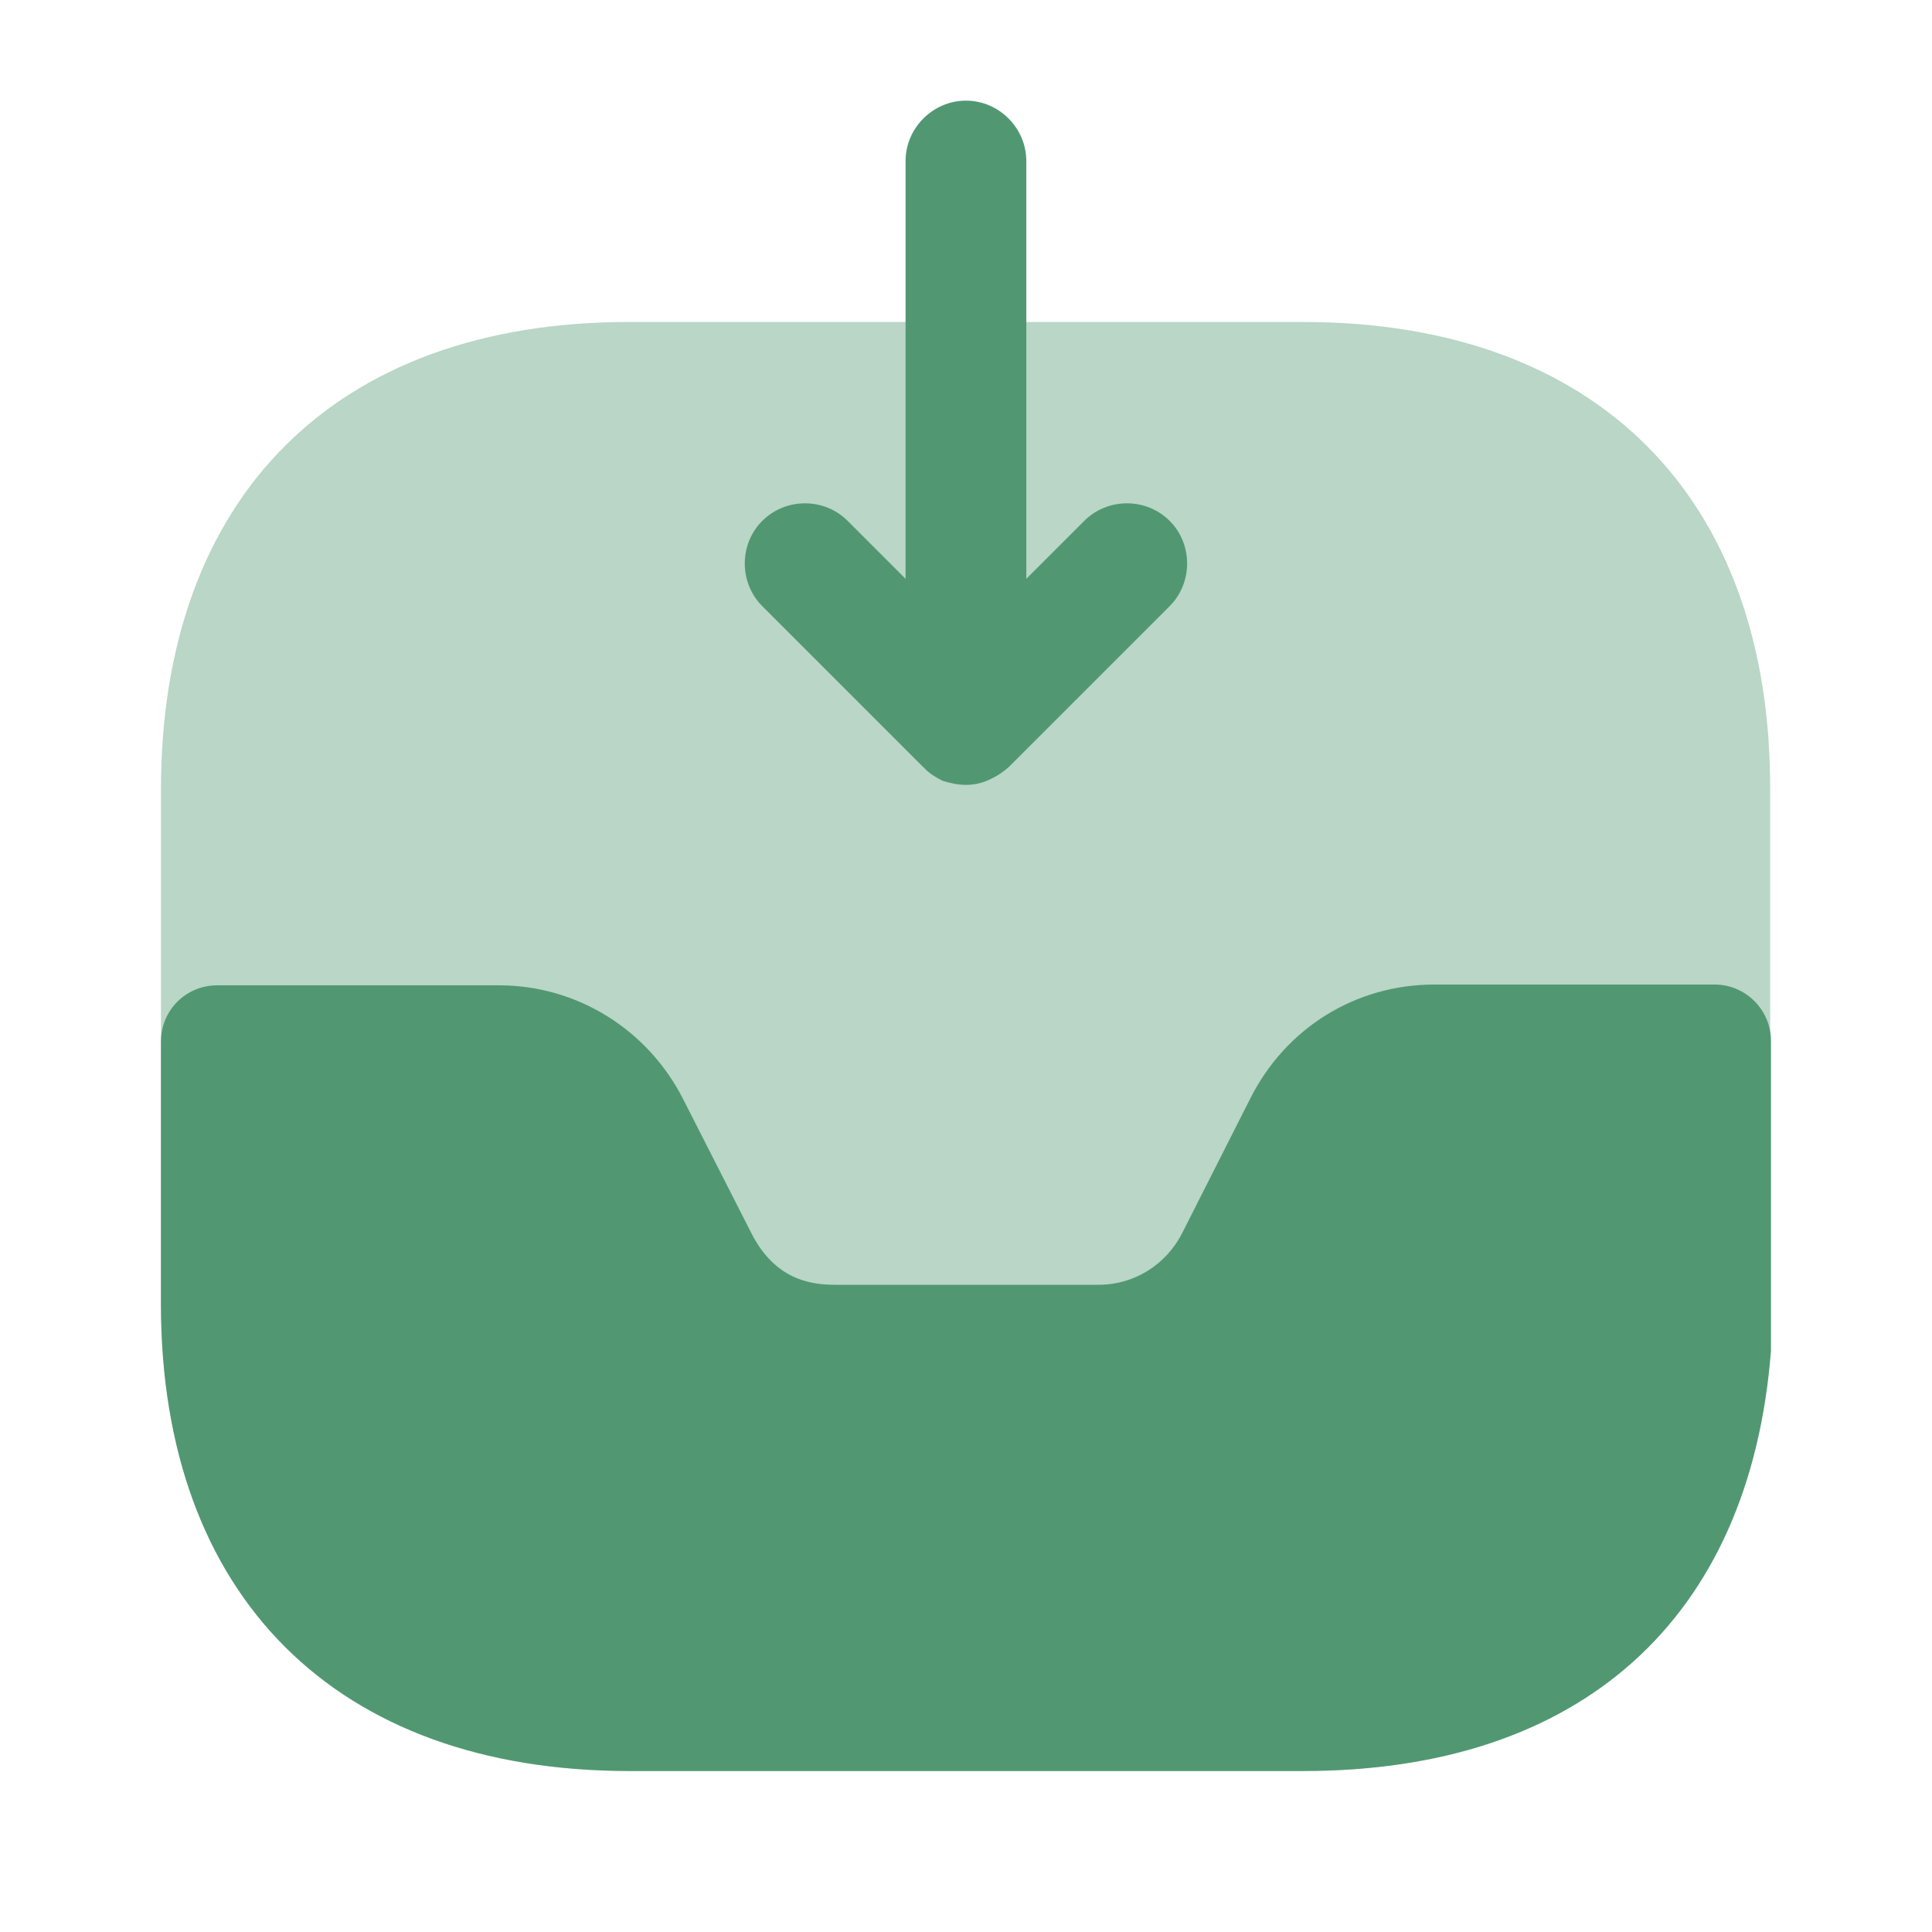 <svg width="32" height="32" viewBox="0 0 32 32" fill="none" xmlns="http://www.w3.org/2000/svg">
<path opacity="0.4" d="M21.586 5.333H10.413C5.559 5.333 2.666 8.227 2.666 13.08V21.573C2.666 26.44 5.559 29.333 10.413 29.333H21.573C26.426 29.333 29.319 26.44 29.319 21.587V13.08C29.333 8.227 26.439 5.333 21.586 5.333Z" fill="#519872"/>
<path d="M28.399 16.307H23.759C22.453 16.307 21.293 17.027 20.706 18.2L19.586 20.413C19.319 20.947 18.786 21.28 18.199 21.28H13.826C13.413 21.28 12.826 21.187 12.439 20.413L11.319 18.213C10.733 17.053 9.559 16.32 8.266 16.32H3.599C3.079 16.32 2.666 16.733 2.666 17.253V21.6C2.666 26.44 5.573 29.333 10.426 29.333H21.599C26.173 29.333 28.986 26.827 29.333 22.373V17.24C29.333 16.733 28.919 16.307 28.399 16.307Z" fill="#519872"/>
<path d="M19.373 8.627C18.986 8.24 18.346 8.24 17.959 8.627L16.999 9.587V2.667C16.999 2.12 16.546 1.667 15.999 1.667C15.453 1.667 14.999 2.12 14.999 2.667V9.587L14.039 8.627C13.653 8.24 13.013 8.24 12.626 8.627C12.239 9.013 12.239 9.653 12.626 10.04L15.293 12.707C15.306 12.72 15.319 12.72 15.319 12.733C15.399 12.813 15.506 12.88 15.613 12.933C15.746 12.973 15.866 13 15.999 13C16.133 13 16.253 12.973 16.373 12.92C16.493 12.867 16.599 12.8 16.706 12.707L19.373 10.04C19.759 9.653 19.759 9.013 19.373 8.627Z" fill="#519872"/>
</svg>
